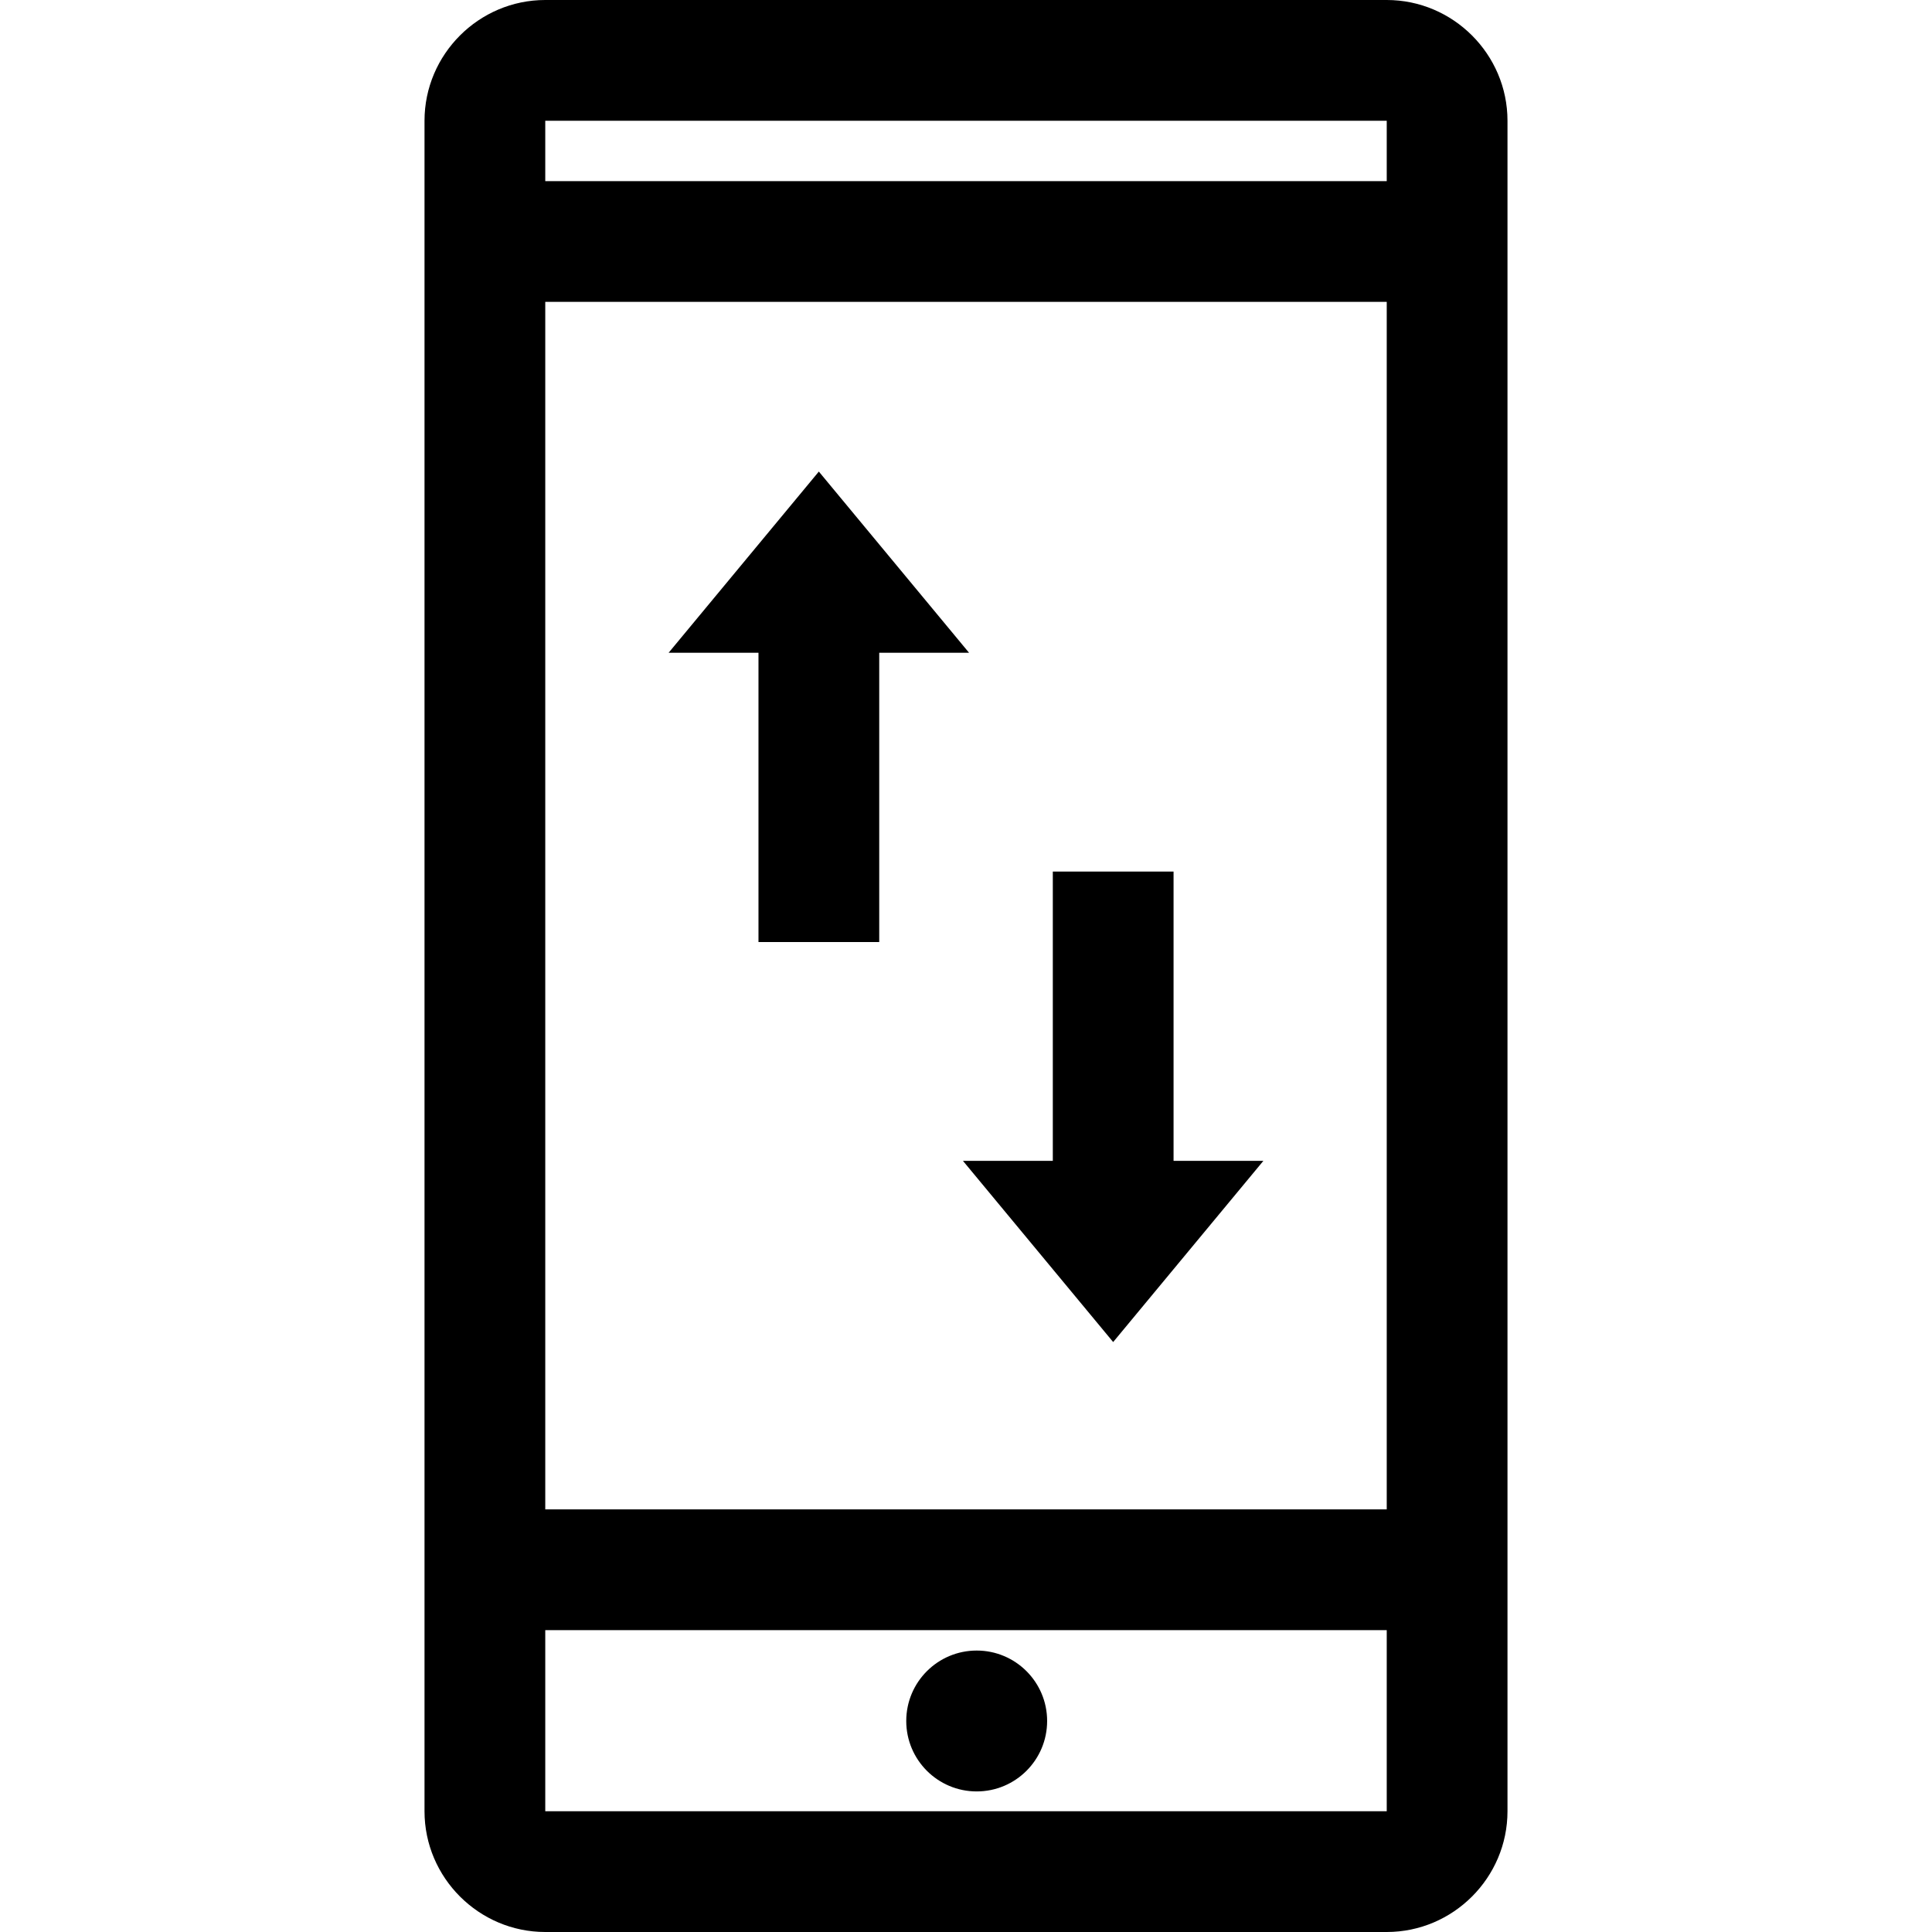 <?xml version="1.0" encoding="iso-8859-1"?>
<!-- Uploaded to: SVG Repo, www.svgrepo.com, Generator: SVG Repo Mixer Tools -->
<svg fill="#000000" height="800px" width="800px" version="1.1" id="Capa_1" xmlns="http://www.w3.org/2000/svg" xmlns:xlink="http://www.w3.org/1999/xlink" 
	 viewBox="0 0 490 490" xml:space="preserve">
<g>
	<path d="M138.291,490h213.418c16.844,0,30.625-13.781,30.625-30.625V30.625C382.334,13.781,368.553,0,351.709,0H138.291
		c-16.844,0-30.625,13.781-30.625,30.625v428.75C107.666,476.219,121.447,490,138.291,490z M138.291,382.813V76.563h213.418v306.25
		H138.291z M138.291,459.375v-45.938h213.418v45.938H138.291z M351.709,30.625L351.709,30.625v15.313H138.291V30.625H351.709z"/>
	<circle cx="247.711" cy="436.483" r="17.865"/>
	<polygon points="297.642,294.421 297.642,221.044 267.017,221.044 267.017,294.421 244.228,294.421 282.324,340.374 
		320.42,294.421 	"/>
	<polygon points="245.772,165.551 207.676,119.598 169.58,165.551 192.368,165.551 192.368,238.929 222.993,238.929 
		222.993,165.551 	"/>
</g>
</svg>